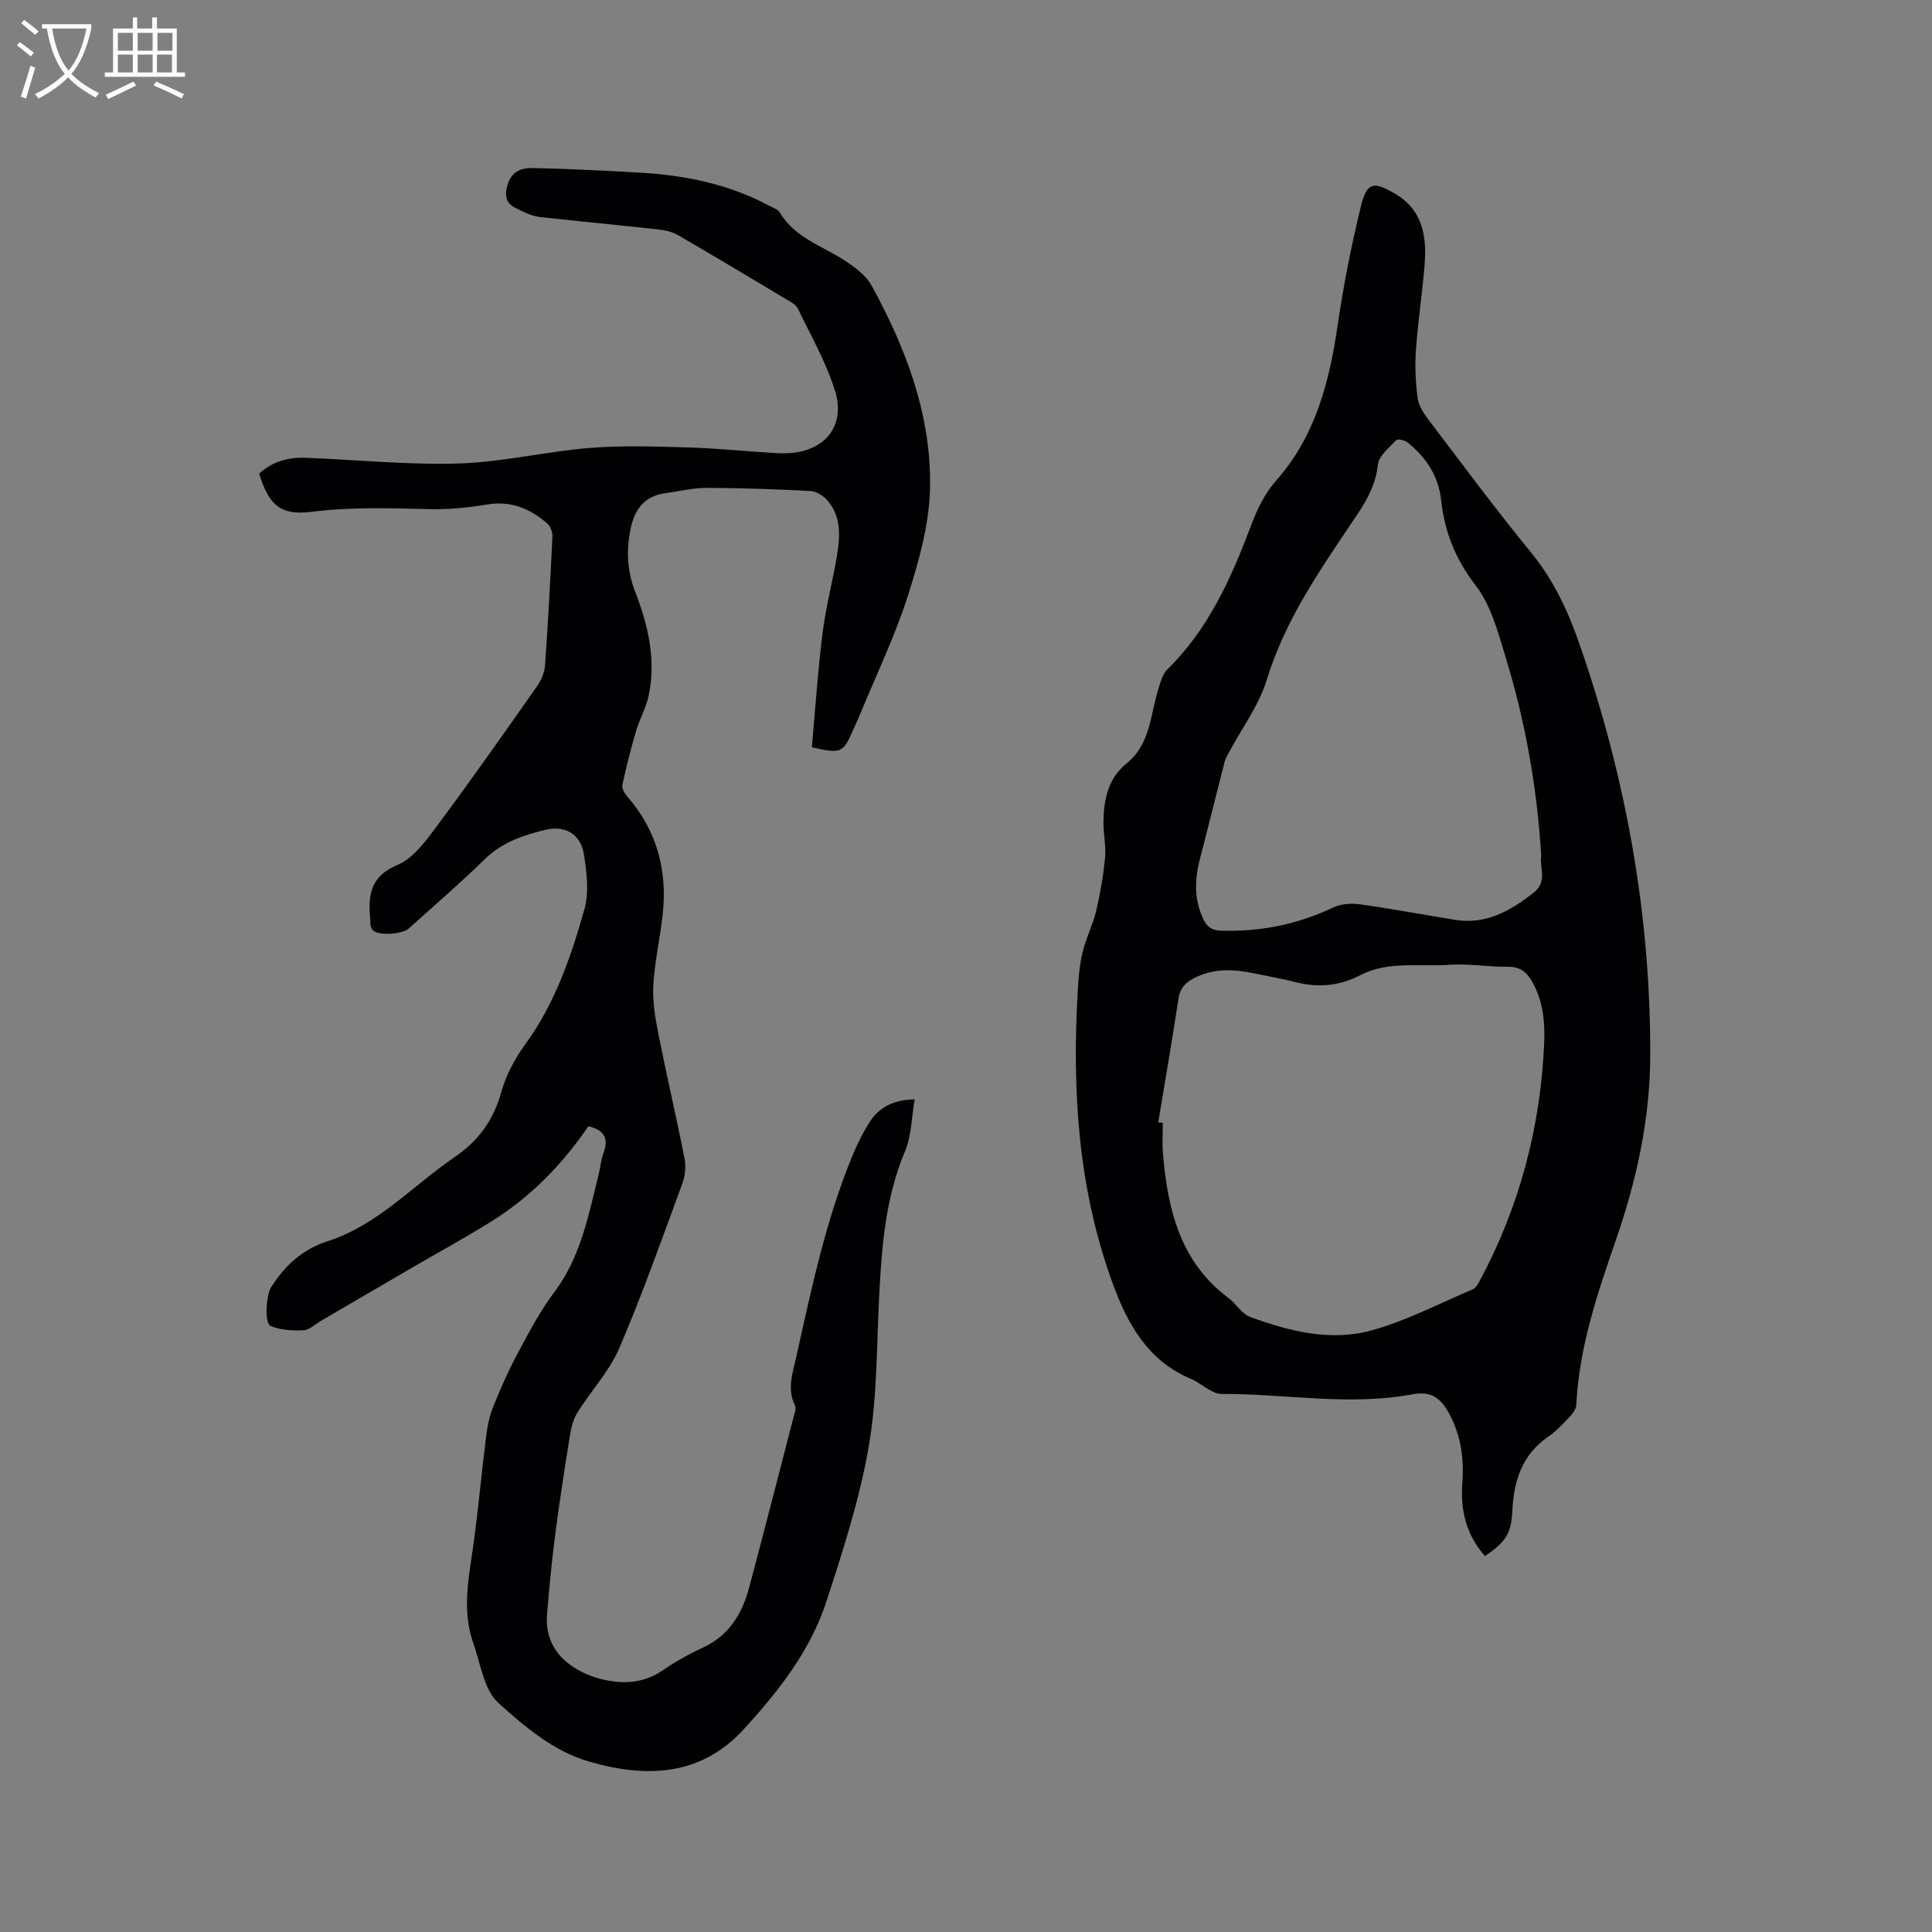 <svg enable-background="new 0 0 400 400" viewBox="0 0 400 400" xmlns="http://www.w3.org/2000/svg"><rect x="0" y="0" width="400" height="400" fill="#808080" stroke="none"/><path d="m121.83 233.16c-5.38 7.9-11.94 14.63-20.04 19.69-5.39 3.36-10.97 6.41-16.46 9.6-6.3 3.67-12.59 7.35-18.89 11.02-1.19.69-2.36 1.88-3.58 1.94-2.28.11-4.78-.01-6.83-.88-1.35-.57-.88-6.45.07-7.96 2.84-4.53 6.5-7.91 11.73-9.59 10.4-3.34 17.63-11.51 26.33-17.44 5-3.41 8.02-7.68 9.64-13.48.97-3.47 2.79-6.88 4.92-9.81 6.19-8.47 9.51-18.18 12.29-28.04.98-3.48.47-7.57-.11-11.27-.66-4.27-3.88-6.16-8.15-5.1-4.5 1.12-8.84 2.57-12.37 6.03-5.07 4.97-10.47 9.6-15.75 14.36-1.34 1.21-6.1 1.52-7.35.46-.28-.24-.43-.69-.55-1.07-.09-.29-.02-.63-.05-.95-.48-4.97-.29-9.11 5.59-11.58 3.31-1.39 5.92-5.02 8.22-8.11 7.08-9.51 13.9-19.23 20.72-28.93.86-1.22 1.53-2.82 1.63-4.29.63-8.88 1.11-17.78 1.53-26.67.04-.9-.4-2.13-1.05-2.7-3.58-3.1-7.57-4.78-12.54-3.93-3.95.67-8.01 1.05-12 .95-8.13-.21-16.19-.46-24.33.56-6.44.8-8.8-1.47-10.8-7.91 2.71-2.49 6.02-3.42 9.6-3.28 10.58.4 21.17 1.5 31.72 1.18 9.03-.28 17.98-2.46 27.02-3.21 6.72-.55 13.51-.31 20.27-.12 5.82.16 11.62.76 17.44 1.12 1.48.09 2.98.17 4.44.01 7.02-.77 10.91-5.89 8.74-12.87-1.84-5.9-5-11.4-7.7-17.02-.37-.77-1.37-1.29-2.17-1.77-7.54-4.52-15.08-9.05-22.69-13.45-1.21-.7-2.74-1.01-4.16-1.16-8.1-.89-16.21-1.66-24.31-2.55-1.13-.12-2.28-.53-3.32-1.03-2.03-.97-4.32-1.5-3.63-4.91.66-3.26 2.68-4.26 5.34-4.21 7.41.16 14.82.52 22.22.95 9.39.54 18.47 2.38 26.86 6.89.74.4 1.73.7 2.11 1.35 3.2 5.39 9.11 7.01 13.87 10.23 1.95 1.31 4.05 2.91 5.14 4.9 7.17 13.05 12.42 26.91 12.11 41.93-.15 7.48-2.28 15.1-4.59 22.32-2.7 8.43-6.58 16.48-9.96 24.69-.44 1.08-.95 2.12-1.42 3.19-2.04 4.66-2.45 4.86-8.49 3.47.7-7.75 1.21-15.64 2.19-23.48.68-5.45 2.1-10.81 3.01-16.24.66-3.91.9-7.92-1.85-11.24-.84-1.01-2.33-2.01-3.57-2.08-7.19-.4-14.4-.64-21.6-.66-2.82-.01-5.65.71-8.47 1.09-4.25.57-6.34 3.19-7.21 7.24-.96 4.49-.76 8.82.89 13.11 2.71 7.01 4.43 14.2 2.78 21.74-.53 2.44-1.85 4.7-2.56 7.12-1.09 3.71-2.05 7.47-2.85 11.26-.15.72.54 1.78 1.12 2.45 6.05 7.01 8.22 15.18 7.24 24.24-.53 4.94-1.68 9.84-1.95 14.79-.18 3.41.44 6.92 1.11 10.3 1.69 8.52 3.68 16.97 5.35 25.49.32 1.65.14 3.61-.45 5.2-4.21 11.42-8.26 22.92-13.06 34.1-2.09 4.86-5.98 8.93-8.78 13.52-.96 1.57-1.28 3.61-1.58 5.48-1.06 6.57-2.07 13.14-2.92 19.74-.7 5.45-1.23 10.92-1.67 16.4-.66 8.17 6.01 12.11 11.47 13.42 4.29 1.02 8.56.82 12.48-1.88 2.61-1.79 5.42-3.36 8.29-4.69 5.4-2.49 8.13-6.95 9.58-12.36 3.14-11.76 6.16-23.56 9.21-35.34.21-.8.6-1.82.3-2.44-1.71-3.5-.44-6.85.31-10.22 3.08-13.85 5.99-27.75 11.36-40.95 1.07-2.63 2.32-5.23 3.86-7.61 1.95-3 4.92-4.52 9.25-4.6-.65 3.76-.64 7.52-1.99 10.72-4.04 9.6-4.83 19.66-5.35 29.85-.54 10.48-.39 21.11-2.18 31.38-1.89 10.88-5.34 21.55-8.78 32.09-3.33 10.2-9.97 18.6-17.1 26.39-8.87 9.69-20.11 10.13-31.98 6.68-7.48-2.17-13.31-7.22-18.79-12.13-3.02-2.71-3.69-8.13-5.21-12.4-2.56-7.23-.73-14.46.21-21.69.93-7.13 1.59-14.3 2.49-21.43.25-1.96.68-3.96 1.41-5.79 1.47-3.63 3.03-7.24 4.87-10.68 2.38-4.44 4.71-8.98 7.73-12.98 5.59-7.41 7.17-16.16 9.32-24.77.33-1.34.4-2.76.89-4.03 1.11-2.92.43-4.76-3.08-5.66z" fill="#010103"/><path d="m307.45 322.17c-3.95-4.47-5.11-9.59-4.69-15.18.38-4.97-.28-9.72-2.64-14.16-1.85-3.48-3.85-4.87-7.7-4.15-13.23 2.46-26.41-.15-39.61-.08-.78 0-1.62-.41-2.34-.8-1.3-.7-2.46-1.72-3.81-2.28-9.02-3.75-13.22-11.38-16.34-19.94-7.1-19.49-8.37-39.67-7.2-60.14.16-2.74.36-5.53.99-8.19.69-2.93 2.13-5.68 2.83-8.61.86-3.64 1.5-7.36 1.85-11.08.23-2.39-.35-4.85-.33-7.28.04-4.67.91-9.1 4.82-12.26 4.95-3.99 4.87-10.07 6.56-15.42.43-1.38.83-3 1.79-3.95 8.58-8.38 13.27-18.93 17.4-29.89 1.22-3.22 2.79-6.56 5.05-9.1 8.23-9.25 11.12-20.41 12.85-32.23 1.21-8.25 2.82-16.48 4.8-24.58 1.26-5.15 2.57-5.41 7.17-2.7 5.65 3.33 6.52 8.81 6.05 14.65-.48 5.91-1.38 11.78-1.8 17.7-.23 3.25-.07 6.58.34 9.82.2 1.56 1.18 3.15 2.16 4.44 7.05 9.28 13.99 18.66 21.37 27.67 4.61 5.63 7.57 11.98 9.91 18.68 9.68 27.73 14.85 56.26 14.73 85.67-.05 13.05-2.86 25.67-7.1 37.93-3.85 11.13-7.61 22.24-8.21 34.15-.04.82-.67 1.74-1.28 2.38-1.38 1.46-2.76 3-4.41 4.12-5.54 3.77-7.26 9.23-7.55 15.56-.22 4.64-1.46 6.4-5.66 9.25zm-67.65-89.81c.32.04.64.08.95.12 0 2.12-.15 4.25.03 6.36.97 11.56 3.55 22.42 13.57 29.91 1.6 1.19 2.76 3.28 4.5 3.92 8.14 2.98 16.69 5.13 25.2 2.75 7.17-2 13.92-5.53 20.82-8.46.59-.25 1.07-.98 1.4-1.6 8.27-15.37 12.65-31.81 13.43-49.22.2-4.47-.19-8.89-2.5-12.93-1.13-1.98-2.53-3.09-5.04-3.05-4.02.05-8.07-.69-12.06-.41-6.18.43-12.68-.84-18.45 2.14-4.45 2.3-8.8 2.63-13.51 1.43-2.67-.68-5.38-1.15-8.08-1.72-4.11-.87-8.19-1.23-12.16.58-1.99.9-3.53 2.03-3.9 4.52-1.3 8.57-2.78 17.11-4.2 25.66zm79.29-55.18c-.85-14.18-3.3-27.82-7.37-41.14-1.56-5.12-3.03-10.7-6.18-14.8-4.16-5.41-6.45-11.05-7.15-17.59-.54-5.06-3.1-8.94-6.95-12.04-.58-.47-2.06-.8-2.36-.48-1.47 1.55-3.61 3.25-3.81 5.08-.42 3.91-2.07 7.02-4.15 10.14-7.29 10.9-14.91 21.54-18.85 34.39-1.63 5.32-5.18 10.06-7.85 15.07-.34.64-.72 1.3-.9 1.99-1.71 6.65-3.34 13.32-5.07 19.96-1.13 4.34-1.28 8.55.77 12.7.81 1.64 1.86 2.18 3.71 2.23 8.09.23 15.73-1.31 23.06-4.79 1.59-.76 3.7-.93 5.48-.68 6.6.92 13.16 2.15 19.75 3.22 6.42 1.05 11.45-1.82 16.28-5.6 3.01-2.36 1.18-5.26 1.59-7.66z" fill="#010103"/><g fill="#fcfbfa"><path d="m6.4 11.7c-1-.8-1.9-1.6-2.9-2.3l.6-.7c.9.7 1.9 1.4 2.9 2.2zm-2.1 8.3c.7-2.1 1.4-4.2 2-6.4.2.1.6.3 1 .4-.7 2.3-1.3 4.4-1.9 6.4zm3-12.8c-1.1-.9-2.1-1.7-2.9-2.4l.6-.7c1 .8 2 1.5 3 2.4zm1.4-1.3v-.9h10.2v.9c-.9 4.2-2.3 7.3-4.1 9.4 1.3 1.4 3.2 2.7 5.7 4-.2.2-.4.5-.7.9-2.5-1.4-4.4-2.7-5.7-4.2-1.4 1.5-3.5 3-6.1 4.4 0 0 0 0-.1-.1-.3-.4-.5-.7-.7-.8 2.7-1.3 4.7-2.8 6.2-4.2-1.8-2.2-3-5.3-3.7-9.4zm9.2 0h-7.1c.6 3.8 1.7 6.7 3.4 8.7 1.7-2 2.9-4.8 3.7-8.7z"/><path d="m31.6 3.6h.9v2.3h4.1v9.1h1.7v.9h-16.6v-.9h1.7v-9.1h4.1v-2.3h.9v2.3h3.1v-2.3zm-4 13.3.6.8c-1.9.9-3.8 1.9-5.8 2.8-.2-.3-.3-.6-.5-.9 2-.9 3.9-1.8 5.7-2.7zm-3.2-10.1v3.7h3.1v-3.7zm0 4.5v3.7h3.1v-3.7zm4.1-4.5v3.7h3.1v-3.7zm0 4.5v3.7h3.1v-3.7zm9.1 9.1c-2.1-1.1-4.1-2-5.8-2.7l.5-.8c2.2.9 4.1 1.8 5.8 2.6zm-1.9-13.6h-3.1v3.7h3.1zm-3.2 4.5v3.7h3.1v-3.7z"/></g></svg>